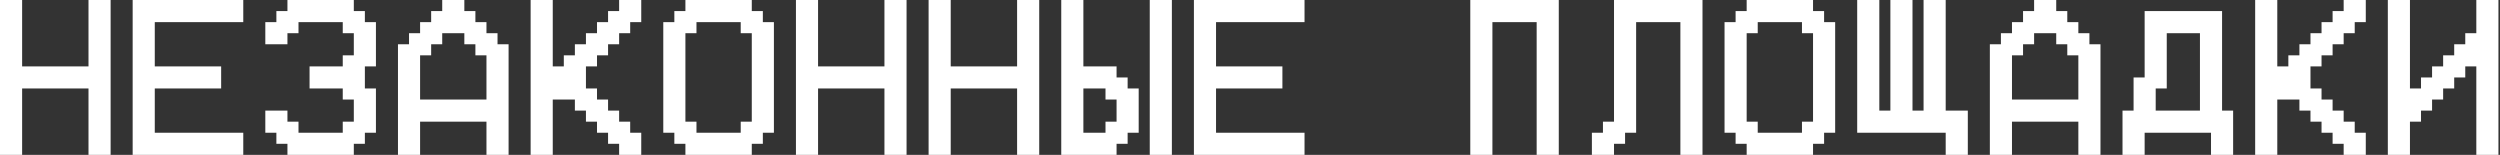 <?xml version="1.0" encoding="UTF-8"?> <svg xmlns="http://www.w3.org/2000/svg" width="452" height="28" viewBox="0 0 452 28" fill="none"><rect x="0" y="0" width="452" height="28" fill="#333333" stroke="none"/><path d="M2.98023e-08 28V-1.90735e-06H4V12H16V-1.90735e-06H20V28H16V16H4V28H2.98023e-08ZM23.984 28V-1.90735e-06H43.984V4H27.984V12H39.984V16H27.984V24H43.984V28H23.984ZM49.969 24H47.969V20H51.969V22H53.969V24H61.969V22H63.969V18H61.969V16H55.969V12H61.969V10H63.969V6H61.969V4H53.969V6H51.969V8H47.969V4H49.969V2H51.969V-1.90735e-06H63.969V2H65.969V4H67.969V12H65.969V16H67.969V24H65.969V26H63.969V28H51.969V26H49.969V24ZM75.953 18H87.953V10H85.953V8H83.953V6H79.953V8H77.953V10H75.953V18ZM71.953 28V8H73.953V6H75.953V4H77.953V2H79.953V-1.90735e-06H83.953V2H85.953V4H87.953V6H89.953V8H91.953V28H87.953V22H75.953V28H71.953ZM95.938 28V-1.90735e-06H99.938V12H101.938V10H103.938V8H105.938V6H107.938V4H109.938V2H111.938V-1.90735e-06H115.938V4H113.938V6H111.938V8H109.938V10H107.938V12H105.938V16H107.938V18H109.938V20H111.938V22H113.938V24H115.938V28H111.938V26H109.938V24H107.938V22H105.938V20H103.938V18H99.938V28H95.938ZM123.922 22H125.922V24H133.922V22H135.922V6H133.922V4H125.922V6H123.922V22ZM121.922 24H119.922V4H121.922V2H123.922V-1.90735e-06H135.922V2H137.922V4H139.922V24H137.922V26H135.922V28H123.922V26H121.922V24ZM143.906 28V-1.90735e-06H147.906V12H159.906V-1.90735e-06H163.906V28H159.906V16H147.906V28H143.906ZM167.891 28V-1.90735e-06H171.891V12H183.891V-1.90735e-06H187.891V28H183.891V16H171.891V28H167.891ZM207.875 28V-1.90735e-06H211.875V28H207.875ZM195.875 24H199.875V22H201.875V18H199.875V16H195.875V24ZM195.875 12H201.875V14H203.875V16H205.875V24H203.875V26H201.875V28H191.875V-1.90735e-06H195.875V12ZM215.859 28V-1.90735e-06H235.859V4H219.859V12H231.859V16H219.859V24H235.859V28H215.859ZM265.828 28V-1.90735e-06H281.828V28H277.828V4H269.828V28H265.828ZM291.813 -1.90735e-06H307.813V28H303.813V4H295.812V24H293.813V26H291.813V28H287.813V24H289.813V22H291.813V-1.90735e-06ZM315.797 22H317.797V24H325.797V22H327.797V6H325.797V4H317.797V6H315.797V22ZM313.797 24H311.797V4H313.797V2H315.797V-1.90735e-06H327.797V2H329.797V4H331.797V24H329.797V26H327.797V28H315.797V26H313.797V24ZM335.781 -1.90735e-06H339.781V20H341.781V-1.90735e-06H345.781V20H347.781V-1.90735e-06H351.781V20H355.781V28H351.781V24H335.781V-1.90735e-06ZM363.766 18H375.766V10H373.766V8H371.766V6H367.766V8H365.766V10H363.766V18ZM359.766 28V8H361.766V6H363.766V4H365.766V2H367.766V-1.90735e-06H371.766V2H373.766V4H375.766V6H377.766V8H379.766V28H375.766V22H363.766V28H359.766ZM401.75 20H403.75V28H399.75V24H387.75V28H383.75V20H385.75V14H387.75V2H401.75V20ZM389.75 20H397.75V6H391.75V16H389.75V20ZM407.734 28V-1.90735e-06H411.734V12H413.734V10H415.734V8H417.734V6H419.734V4H421.734V2H423.734V-1.90735e-06H427.734V4H425.734V6H423.734V8H421.734V10H419.734V12H417.734V16H419.734V18H421.734V20H423.734V22H425.734V24H427.734V28H423.734V26H421.734V24H419.734V22H417.734V20H415.734V18H411.734V28H407.734ZM451.719 28H447.719V12H445.719V14H443.719V16H441.719V18H439.719V20H437.719V22H435.719V28H431.719V-1.90735e-06H435.719V16H437.719V14H439.719V12H441.719V10H443.719V8H445.719V6H447.719V-1.90735e-06H451.719V28Z" fill="white"></path></svg> 